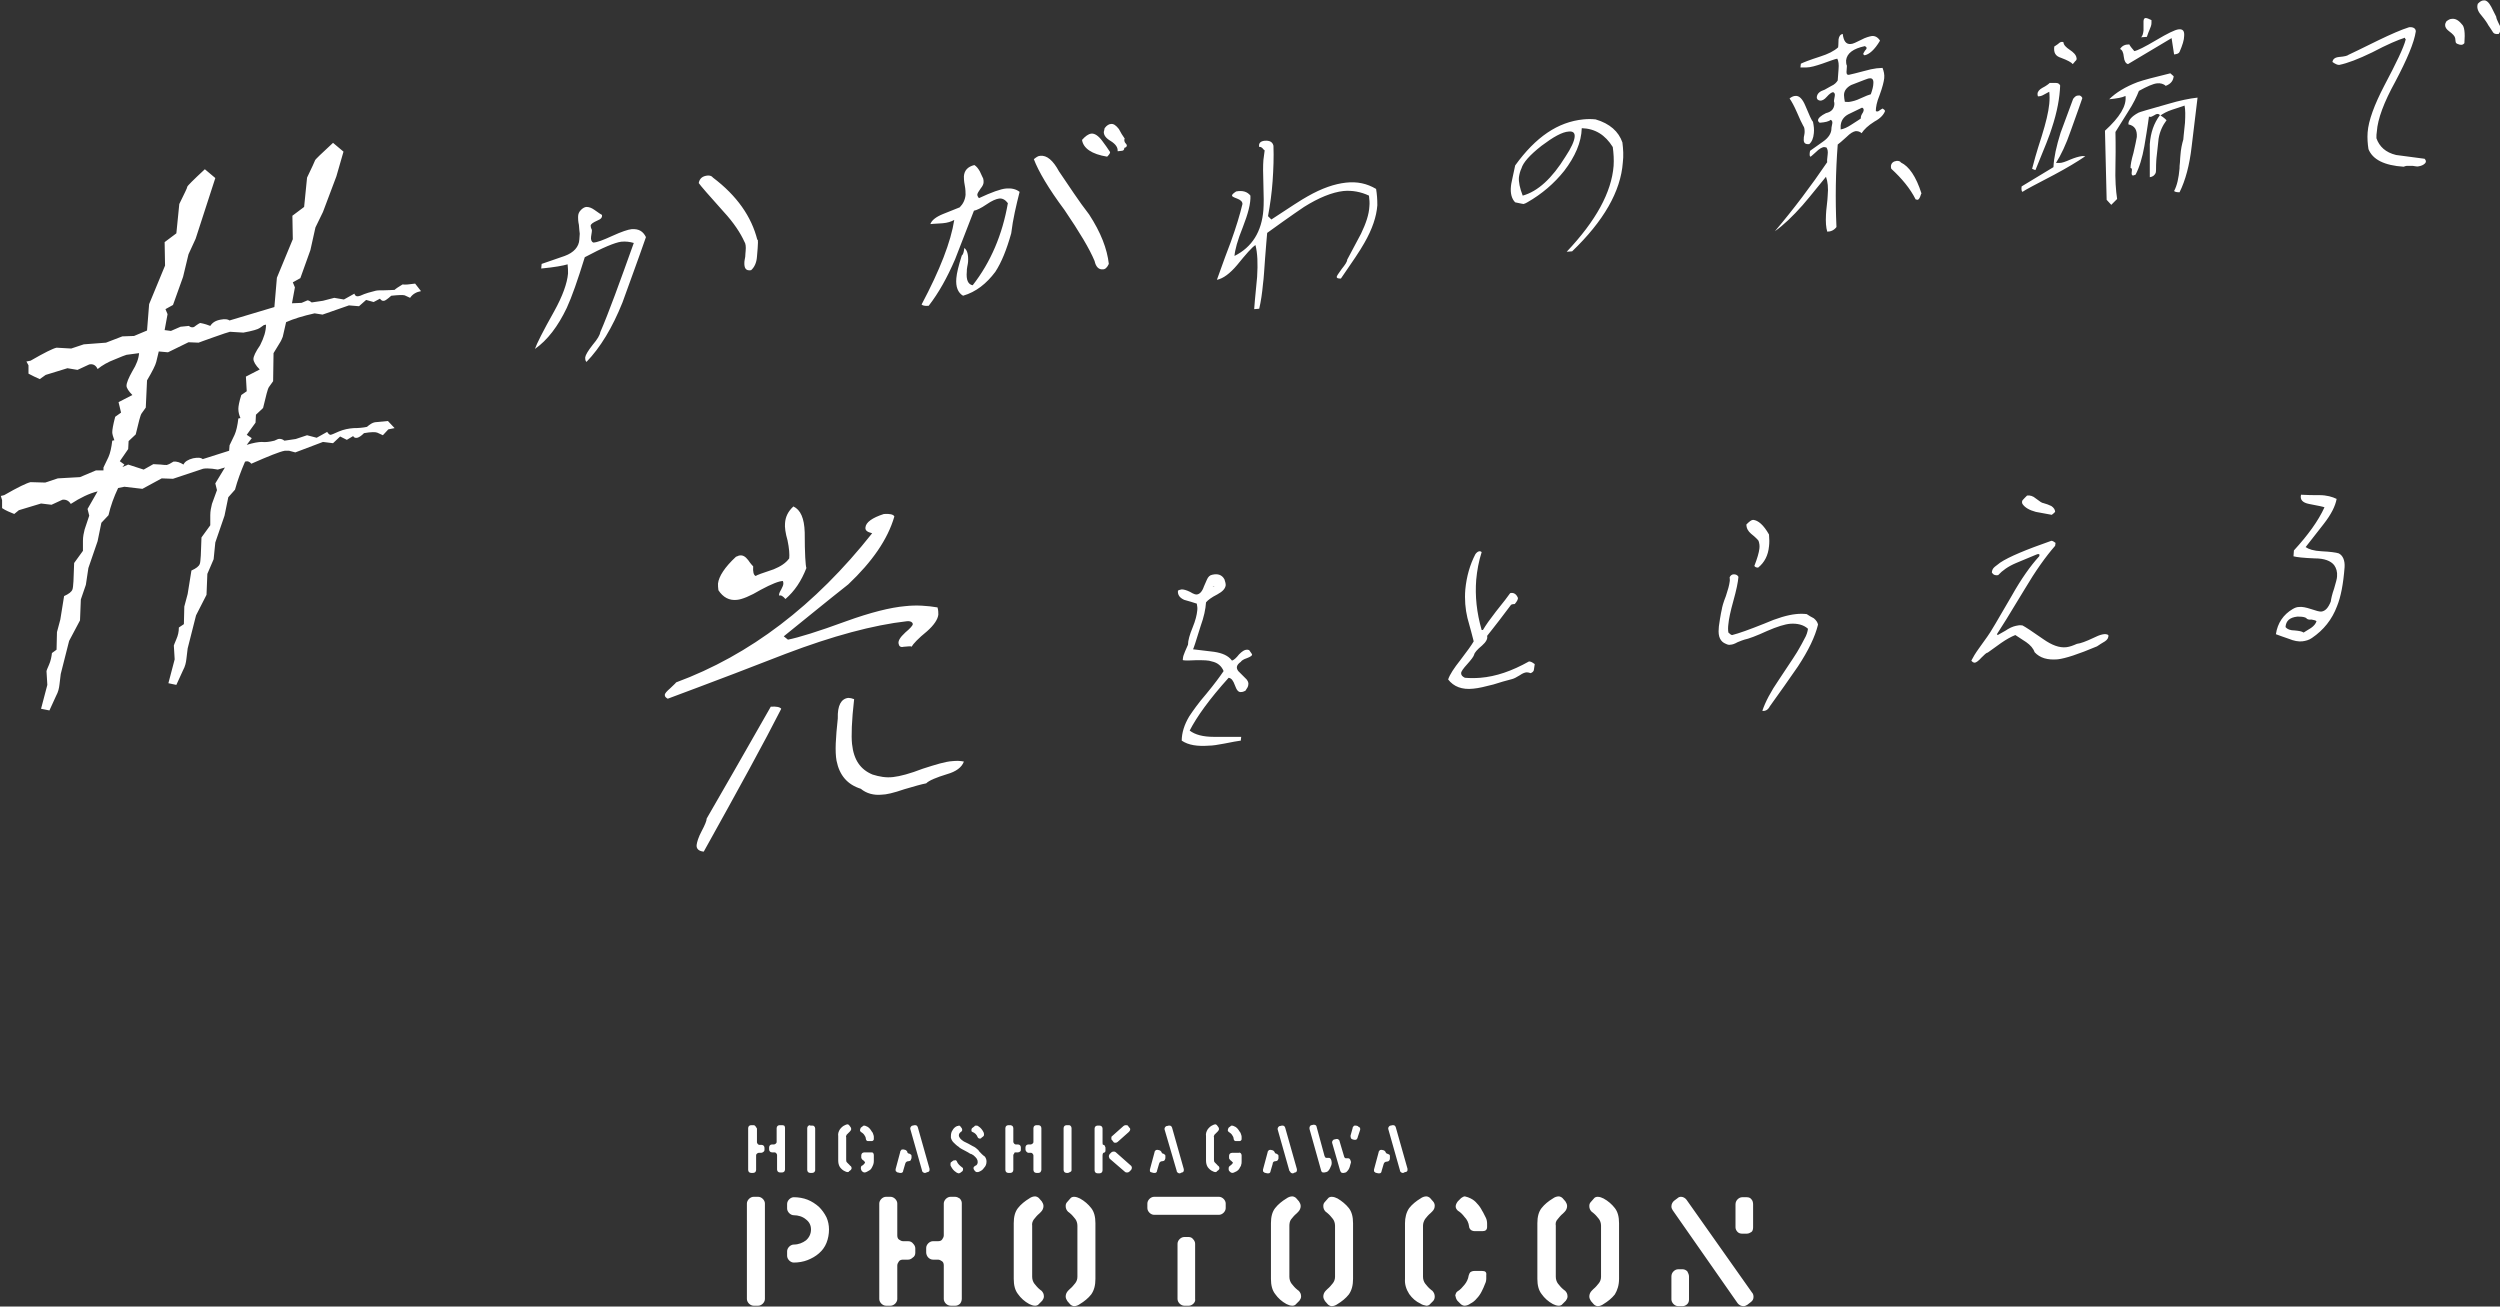 <?xml version="1.0" encoding="utf-8"?>
<!-- Generator: Adobe Illustrator 27.4.0, SVG Export Plug-In . SVG Version: 6.00 Build 0)  -->
<svg version="1.1" id="レイヤー_1" xmlns="http://www.w3.org/2000/svg" xmlns:xlink="http://www.w3.org/1999/xlink" x="0px"
	 y="0px" width="596.8px" height="311.9px" viewBox="0 0 596.8 311.9" style="enable-background:new 0 0 596.8 311.9;"
	 xml:space="preserve">
<rect x="0" y="0" width="596.8" height="311.9" fill="#333333" stroke="none"/>
<style type="text/css">
	.st0{fill:#FFFFFF;}
</style>
<path class="st0" d="M296.2,275.3c0.1,0.1,0.2,0.3,0.2,0.5v1.4c0,0.3,0,0.6-0.1,0.8c0,0.3-0.2,0.5-0.3,0.7c-0.1,0.2-0.2,0.4-0.4,0.6
	c-0.2,0.2-0.5,0.4-0.8,0.5c-0.2,0.1-0.4,0.2-0.6,0.2c-0.2,0-0.4-0.1-0.5-0.2l-0.2-0.2c-0.2-0.2-0.2-0.4-0.2-0.6c0-0.2,0-0.4,0.2-0.6
	c0.3-0.2,0.5-0.4,0.7-0.6c0-0.1,0.1-0.2,0.1-0.2c0-0.1,0-0.2-0.1-0.2c-0.1-0.1-0.2-0.2-0.3-0.3c-0.2-0.1-0.2-0.2-0.4-0.4
	c-0.1-0.1-0.1-0.2-0.1-0.4v-0.4c0-0.2,0.1-0.4,0.2-0.5s0.3-0.2,0.5-0.2h1.6C295.9,275.1,296.1,275.2,296.2,275.3z M280.9,279.5
	c0,0.2,0.1,0.3,0.2,0.4c0.1,0.1,0.3,0.2,0.4,0.2c0,0,0.1,0,0.2,0l0.4-0.2c0.2,0,0.3-0.1,0.4-0.2c0.1-0.1,0.1-0.2,0.1-0.4
	c0-0.1,0-0.1,0-0.2l-2.8-9.9c-0.1-0.3-0.3-0.5-0.6-0.5h-0.1c0,0,0,0-0.1,0l-0.4,0.1c-0.2,0-0.3,0.1-0.4,0.2s-0.2,0.3-0.2,0.4
	c0,0.1,0,0.1,0,0.2L280.9,279.5z M295.9,270.1c-0.2-0.3-0.3-0.5-0.5-0.7c-0.2-0.2-0.4-0.4-0.7-0.5c-0.2-0.1-0.4-0.2-0.6-0.2
	c-0.2,0-0.3,0.1-0.4,0.2l-0.4,0.3c-0.1,0.2-0.2,0.4-0.2,0.6c0,0.2,0.1,0.3,0.2,0.4c0.3,0.2,0.6,0.4,0.8,0.7c0.2,0.3,0.4,0.6,0.4,1
	c0,0.1,0.1,0.3,0.2,0.4c0.1,0.1,0.3,0.1,0.4,0.1h0.8c0.2,0,0.4-0.1,0.5-0.4c0,0,0,0,0-0.1v-0.4c0-0.2,0-0.4-0.1-0.6
	C296.2,270.5,296.1,270.3,295.9,270.1z M289.9,270.9c0.2-0.2,0.4-0.4,0.6-0.6c0.1-0.1,0.1-0.1,0.2-0.2c0.2-0.2,0.3-0.4,0.3-0.6
	c0-0.2-0.1-0.4-0.2-0.5l-0.3-0.4c-0.1-0.1-0.2-0.2-0.4-0.2c-0.2,0-0.4,0.1-0.6,0.2c-0.5,0.2-0.9,0.6-1.2,1c-0.3,0.5-0.5,1-0.4,1.6
	v5.8c0,0.6,0.1,1.1,0.4,1.6c0.3,0.4,0.7,0.8,1.2,1c0.2,0.1,0.4,0.2,0.6,0.2c0.2,0,0.3,0,0.4-0.2l0.4-0.3c0.1-0.1,0.2-0.3,0.2-0.4
	c0-0.2-0.1-0.5-0.3-0.6c0,0-0.1,0-0.2-0.2c-0.2-0.2-0.4-0.4-0.6-0.6c-0.2-0.2-0.2-0.4-0.2-0.7v-5.3
	C289.7,271.4,289.8,271.1,289.9,270.9z M202.1,270.9c0.2-0.2,0.4-0.4,0.6-0.6c0.1-0.1,0.1-0.1,0.2-0.2c0.2-0.2,0.3-0.4,0.3-0.6
	c0-0.2-0.1-0.4-0.2-0.5l-0.3-0.4c-0.1-0.1-0.2-0.2-0.4-0.2c-0.2,0-0.4,0.1-0.6,0.2c-0.5,0.2-0.9,0.6-1.2,1c-0.3,0.5-0.5,1-0.4,1.6
	v5.8c0,0.6,0.1,1.1,0.4,1.6c0.3,0.4,0.7,0.8,1.2,1c0.2,0.1,0.4,0.2,0.6,0.2c0.2,0,0.3,0,0.4-0.2l0.4-0.3c0.1-0.1,0.2-0.3,0.2-0.4
	c0-0.2-0.1-0.5-0.3-0.6c0,0-0.1,0-0.2-0.2c-0.2-0.2-0.4-0.4-0.6-0.6c-0.2-0.2-0.2-0.4-0.2-0.7v-5.3
	C201.9,271.4,202,271.1,202.1,270.9z M320.2,279.9c0.1,0.1,0.2,0.1,0.4,0.1c0,0,0.1,0,0.1,0c0,0,0,0,0.1,0l0.4-0.1
	c0.1,0,0.2-0.1,0.3-0.2l0.1-0.1c0.4-0.4,0.6-0.9,0.7-1.4c0.1-0.2,0.1-0.5,0.2-0.7c0-0.3-0.1-0.5-0.2-0.7c-0.1-0.2-0.3-0.3-0.5-0.3
	h-0.1h-0.1c0,0-0.1,0-0.2,0h-0.1c-0.2,0-0.3-0.1-0.4-0.3l-1.1-3.7c0-0.2-0.1-0.3-0.2-0.4s-0.2-0.2-0.4-0.2c-0.1,0-0.1,0-0.2,0
	l-0.4,0.1c-0.2,0-0.3,0.1-0.4,0.2c-0.1,0.1-0.2,0.3-0.2,0.4v0.1c0,0,0,0,0,0.1l1.9,6.6C320,279.7,320.1,279.8,320.2,279.9z
	 M266.4,275.1c-0.2-0.2-0.4-0.2-0.6-0.2s-0.4,0.1-0.5,0.2l-0.4,0.4c-0.1,0.2-0.2,0.3-0.2,0.5c0,0.2,0.1,0.4,0.2,0.6l3.6,3.1
	c0.2,0.2,0.4,0.2,0.6,0.2c0.2,0,0.4-0.1,0.5-0.2l0.4-0.4c0.1-0.1,0.2-0.3,0.2-0.5c0-0.2-0.1-0.5-0.3-0.6L266.4,275.1z M324.1,268.8
	l-0.4-0.1c-0.1,0-0.1,0-0.2,0c-0.2,0-0.3,0-0.4,0.2c-0.1,0.1-0.2,0.2-0.2,0.4l-0.5,1.8c0,0.2,0,0.4,0.1,0.6c0.1,0.2,0.2,0.2,0.4,0.3
	l0.4,0.1c0,0,0.1,0,0.1,0h0.1c0.2,0,0.3,0,0.4-0.2c0.1-0.1,0.2-0.2,0.2-0.4l0.6-1.8c0,0,0,0,0-0.1v-0.1c0-0.2,0-0.3-0.2-0.4
	S324.2,268.9,324.1,268.8z M304.5,277.2c0.2,0,0.4-0.1,0.5-0.2c0.1-0.2,0.2-0.3,0.2-0.5V276c0-0.2,0-0.3-0.2-0.4
	c-0.1-0.1-0.2-0.2-0.4-0.2c-0.2-0.1-0.3-0.2-0.3-0.3c0-0.1-0.1-0.2-0.2-0.3c-0.1-0.1-0.2-0.2-0.3-0.2l-0.4-0.1c0,0-0.1,0-0.1,0
	c0,0-0.1,0-0.1,0c-0.2,0-0.3,0-0.4,0.2c-0.1,0.1-0.2,0.2-0.2,0.4l-1.1,4.1c0,0,0,0.1,0,0.2c0,0.2,0,0.3,0.2,0.4
	c0.1,0.1,0.2,0.2,0.4,0.2l0.4,0.1c0,0,0.1,0,0.1,0h0.1c0.2,0,0.3,0,0.4-0.1c0.1-0.1,0.2-0.2,0.2-0.4l0.5-1.7
	C303.8,277.4,304.1,277.2,304.5,277.2z M308.1,279.9c0.1,0.1,0.3,0.2,0.4,0.2c0,0,0.1,0,0.2,0l0.4-0.2c0.2,0,0.3-0.1,0.4-0.2
	s0.1-0.2,0.1-0.4c0-0.1,0-0.1,0-0.2l-2.8-9.9c-0.1-0.3-0.3-0.5-0.6-0.5h-0.1c0,0,0,0-0.1,0l-0.4,0.1c-0.2,0-0.3,0.1-0.4,0.2
	c-0.1,0.1-0.2,0.3-0.2,0.4c0,0.1,0,0.1,0,0.2l2.8,9.9C307.9,279.6,308,279.7,308.1,279.9z M316.1,279.9
	C316.1,279.9,316.2,279.9,316.1,279.9l0.5-0.1c0.1,0,0.2-0.1,0.4-0.2c0.4-0.4,0.6-0.9,0.8-1.4c0.1-0.2,0.1-0.4,0.1-0.7
	c0-0.3-0.1-0.6-0.2-0.8c-0.1-0.2-0.3-0.3-0.5-0.3H317c0,0,0,0-0.1,0c0,0-0.1,0-0.2,0h-0.1c-0.1,0-0.2,0-0.2-0.1
	c-0.1-0.1-0.1-0.2-0.2-0.3l-1.9-7c0-0.3-0.3-0.5-0.6-0.5c0,0-0.1,0-0.1,0c0,0-0.1,0-0.1,0l-0.4,0.1c-0.2,0-0.3,0.1-0.4,0.3
	c-0.1,0.1-0.1,0.3-0.1,0.4c0,0,0,0,0,0.1v0.1l2.8,10c0,0.1,0.1,0.2,0.2,0.3C315.7,279.9,315.8,279.9,316.1,279.9L316.1,279.9z
	 M233.8,274.9c-0.1-0.1-0.2-0.2-0.2-0.3c-0.4-0.4-0.9-0.8-1.4-1c-0.7-0.4-1.4-0.8-2.1-1.1c-0.8-0.5-1.2-1-1.2-1.5
	c0-0.3,0.2-0.6,0.5-0.8c0.2-0.1,0.3-0.3,0.3-0.5c0-0.2-0.1-0.4-0.2-0.5c-0.1-0.1-0.2-0.2-0.3-0.4c-0.1,0-0.2-0.1-0.2-0.1
	c-0.1,0-0.2,0-0.3,0.1c-0.1,0-0.2,0-0.2,0c-0.5,0.2-0.9,0.6-1.1,1c-0.3,0.4-0.4,0.9-0.4,1.4c0,0.1,0,0.2,0,0.4
	c0.1,0.4,0.3,0.8,0.6,1.1c0.4,0.4,0.8,0.8,1.3,1.1l0.2,0.2c0,0,0.2,0.1,0.5,0.3c0.7,0.4,1.2,0.6,1.5,0.8c0.3,0.2,0.6,0.4,0.8,0.4
	c0.2,0.1,0.3,0.2,0.5,0.3c0.7,0.6,1,1,1,1.6c0,0.4-0.2,0.8-0.6,0.9c-0.2,0.1-0.4,0.3-0.4,0.5c0,0.2,0,0.3,0.1,0.4
	c0.1,0.2,0.2,0.3,0.3,0.4c0.1,0.1,0.2,0.2,0.4,0.2c0.1,0,0.2,0,0.3,0c0.6-0.2,1.1-0.5,1.4-1c0.4-0.4,0.6-0.9,0.6-1.5
	c0-0.4-0.1-0.8-0.4-1.2C234.5,275.7,234.2,275.3,233.8,274.9z M207.9,275.1h-1.6c-0.2,0-0.4,0.1-0.5,0.2s-0.2,0.3-0.2,0.5v0.4
	c0,0.2,0,0.3,0.1,0.4c0.1,0.2,0.2,0.3,0.4,0.4c0.1,0.1,0.2,0.2,0.3,0.3c0,0.1,0.1,0.2,0.1,0.2c0,0.1,0,0.2-0.1,0.2
	c-0.2,0.3-0.4,0.5-0.7,0.6c-0.2,0.2-0.2,0.4-0.2,0.6c0,0.2,0.1,0.4,0.2,0.6l0.2,0.2c0.1,0.1,0.3,0.2,0.5,0.2s0.4-0.1,0.6-0.2
	c0.3-0.2,0.6-0.3,0.8-0.5c0.2-0.2,0.3-0.4,0.4-0.6c0.1-0.2,0.2-0.4,0.3-0.7c0.1-0.3,0.1-0.6,0.1-0.8v-1.4c0-0.2-0.1-0.4-0.2-0.5
	S208.1,275.1,207.9,275.1z M228.9,278c-0.2-0.2-0.4-0.5-0.5-0.8c-0.1-0.2-0.3-0.3-0.5-0.2c-0.2,0-0.3,0-0.4,0.1l-0.4,0.3
	c-0.2,0.1-0.2,0.3-0.2,0.5c0,0.2,0,0.4,0.1,0.5c0.3,0.6,0.7,1.1,1.2,1.4c0.2,0.2,0.4,0.2,0.6,0.3c0.1,0,0.2,0,0.4-0.1l0.4-0.3
	c0.2-0.1,0.3-0.3,0.3-0.6c0-0.2,0-0.3-0.2-0.4C229.3,278.4,229.1,278.2,228.9,278z M221.4,279.8c0.2,0,0.3-0.1,0.4-0.2
	c0.1-0.1,0.1-0.2,0.1-0.4c0-0.1,0-0.1,0-0.2l-2.8-9.9c-0.1-0.3-0.3-0.5-0.6-0.5h-0.1c0,0,0,0-0.1,0l-0.4,0.1c-0.2,0-0.3,0.1-0.4,0.2
	c-0.1,0.1-0.2,0.3-0.2,0.4c0,0.1,0,0.1,0,0.2l2.8,9.9c0,0.2,0.1,0.3,0.2,0.4c0.1,0.1,0.3,0.2,0.4,0.2c0,0,0.1,0,0.2,0L221.4,279.8z
	 M232.9,270.7c0.2,0.2,0.4,0.5,0.5,0.8c0.1,0.2,0.3,0.3,0.5,0.3c0.2,0,0.3,0,0.4-0.2l0.4-0.3c0.1-0.1,0.2-0.2,0.2-0.4
	c0-0.2,0-0.4-0.1-0.6c-0.3-0.6-0.7-1.1-1.2-1.4c-0.2-0.2-0.4-0.2-0.6-0.2c-0.2,0-0.3,0-0.4,0.2l-0.4,0.3c-0.2,0.1-0.3,0.3-0.3,0.6
	c0,0.2,0,0.3,0.2,0.4C232.4,270.3,232.7,270.5,232.9,270.7z M263.4,273.3c-0.2,0-0.2-0.3-0.2-0.6v-3.3c0-0.2-0.1-0.4-0.2-0.5
	s-0.3-0.2-0.5-0.2H262c-0.2,0-0.4,0.1-0.5,0.2s-0.2,0.3-0.2,0.5v10c0,0.2,0.1,0.4,0.2,0.5s0.3,0.2,0.5,0.2h0.5
	c0.2,0,0.4-0.1,0.5-0.2s0.2-0.3,0.2-0.5v-3.5c0-0.4,0.1-0.6,0.2-0.7c0.2,0,0.3-0.1,0.4-0.2c0.1-0.1,0.1-0.2,0.1-0.4v-0.5h0
	c0-0.2,0-0.3-0.1-0.4C263.7,273.4,263.6,273.3,263.4,273.3z M255.1,279.9c0.2,0,0.4-0.1,0.5-0.2c0.2-0.1,0.2-0.3,0.2-0.4v-10
	c0-0.2-0.1-0.4-0.2-0.5c-0.2-0.2-0.3-0.2-0.5-0.2h-0.5c-0.2,0-0.4,0.1-0.5,0.2s-0.2,0.3-0.2,0.5v10c0,0.2,0.1,0.4,0.2,0.5
	s0.3,0.2,0.5,0.2H255.1z M242.4,275.1h0.6c0.2,0,0.4-0.1,0.5-0.2c0.2-0.1,0.2-0.3,0.2-0.5v-0.5c0-0.2-0.1-0.4-0.2-0.5
	s-0.3-0.2-0.5-0.2h-0.5c-0.2,0-0.3-0.1-0.4-0.2s-0.2-0.3-0.2-0.4v-3.3c0-0.2-0.1-0.4-0.2-0.5c-0.2-0.1-0.3-0.2-0.5-0.2h-0.5
	c-0.2,0-0.4,0.1-0.5,0.2s-0.2,0.3-0.2,0.5v10c0,0.2,0.1,0.4,0.2,0.5s0.3,0.2,0.5,0.2h0.5c0.2,0,0.4-0.1,0.5-0.2s0.2-0.3,0.2-0.5
	v-3.5c0-0.2,0.1-0.3,0.2-0.4C242.1,275.2,242.2,275.1,242.4,275.1z M208.1,270.1c-0.2-0.3-0.3-0.5-0.5-0.7c-0.2-0.2-0.4-0.4-0.7-0.5
	c-0.2-0.1-0.4-0.2-0.6-0.2c-0.2,0-0.3,0.1-0.4,0.2l-0.4,0.3c-0.1,0.2-0.2,0.4-0.2,0.6c0,0.2,0.1,0.3,0.2,0.4
	c0.3,0.2,0.6,0.4,0.8,0.7c0.2,0.3,0.4,0.6,0.4,1c0,0.1,0.1,0.3,0.2,0.4c0.1,0.1,0.3,0.1,0.4,0.1h0.8c0.2,0,0.4-0.1,0.5-0.4
	c0,0,0,0,0-0.1v-0.4c0-0.2,0-0.4-0.1-0.6C208.4,270.5,208.3,270.3,208.1,270.1z M331.1,275.4c-0.2-0.1-0.3-0.2-0.3-0.3
	c0-0.1-0.1-0.2-0.2-0.3c-0.1-0.1-0.2-0.2-0.3-0.2l-0.4-0.1c0,0-0.1,0-0.1,0c0,0-0.1,0-0.1,0c-0.2,0-0.3,0-0.4,0.2
	c-0.1,0.1-0.2,0.2-0.2,0.4l-1.1,4.1c0,0,0,0.1,0,0.2c0,0.2,0,0.3,0.2,0.4c0.1,0.1,0.2,0.2,0.4,0.2l0.4,0.1c0,0,0.1,0,0.1,0h0.1
	c0.2,0,0.3,0,0.4-0.1s0.2-0.2,0.2-0.4l0.5-1.7c0.1-0.4,0.4-0.6,0.8-0.6c0.2,0,0.4-0.1,0.5-0.2c0.1-0.2,0.2-0.3,0.2-0.5V276
	c0-0.2,0-0.3-0.2-0.4C331.4,275.5,331.2,275.4,331.1,275.4z M186.6,268.6h-0.5c-0.2,0-0.4,0.1-0.5,0.2s-0.2,0.3-0.2,0.5v3.3
	c0,0.2-0.1,0.3-0.2,0.4s-0.3,0.2-0.4,0.2h-0.5c-0.2,0-0.4,0.1-0.5,0.2s-0.2,0.3-0.2,0.5v0.5c0,0.2,0.1,0.4,0.2,0.5s0.3,0.2,0.5,0.2
	h0.6c0.2,0,0.3,0.1,0.4,0.2s0.2,0.3,0.2,0.4v3.5c0,0.2,0.1,0.4,0.2,0.5s0.3,0.2,0.5,0.2h0.5c0.2,0,0.4-0.1,0.5-0.2s0.2-0.3,0.2-0.5
	v-10c0-0.2-0.1-0.4-0.2-0.5C186.9,268.6,186.8,268.6,186.6,268.6z M193.4,268.6c-0.2,0-0.4,0.1-0.5,0.2s-0.2,0.3-0.2,0.5v10
	c0,0.2,0.1,0.4,0.2,0.5s0.3,0.2,0.5,0.2h0.5c0.2,0,0.4-0.1,0.5-0.2c0.1-0.1,0.2-0.3,0.2-0.4v-10c0-0.2-0.1-0.4-0.2-0.5
	c-0.2-0.2-0.3-0.2-0.5-0.2H193.4z M268.2,268.8l-2.7,2.4c-0.2,0.1-0.2,0.3-0.2,0.5c0,0.2,0,0.4,0.2,0.5l0.3,0.4
	c0.1,0.2,0.3,0.2,0.5,0.2c0.2,0,0.4-0.1,0.5-0.2l2.7-2.4c0.2-0.2,0.3-0.4,0.3-0.6c0-0.1,0-0.3-0.2-0.4l-0.3-0.4
	c-0.1-0.2-0.3-0.2-0.5-0.2C268.5,268.6,268.3,268.7,268.2,268.8z M275,279.9l0.4,0.1c0,0,0.1,0,0.1,0h0.1c0.2,0,0.3,0,0.4-0.1
	s0.2-0.2,0.2-0.4l0.5-1.7c0.1-0.4,0.4-0.6,0.8-0.6c0.2,0,0.4-0.1,0.5-0.2c0.1-0.2,0.2-0.4,0.2-0.5V276c0-0.2,0-0.3-0.2-0.4
	c-0.1-0.1-0.2-0.2-0.4-0.2c-0.2-0.1-0.3-0.2-0.3-0.3c0-0.1-0.1-0.2-0.2-0.3c-0.1-0.1-0.2-0.2-0.3-0.2l-0.4-0.1c0,0-0.1,0-0.1,0h-0.1
	c-0.2,0-0.3,0-0.4,0.2c-0.1,0.1-0.2,0.2-0.2,0.4l-1.1,4.1c0,0,0,0.1,0,0.2c0,0.2,0,0.3,0.2,0.4C274.8,279.8,274.9,279.9,275,279.9z
	 M180.3,268.8c-0.2-0.2-0.3-0.2-0.5-0.2h-0.5c-0.2,0-0.4,0.1-0.5,0.2c-0.1,0.1-0.2,0.3-0.2,0.5v10c0,0.2,0.1,0.4,0.2,0.5
	s0.3,0.2,0.5,0.2h0.5c0.2,0,0.4-0.1,0.5-0.2s0.2-0.3,0.2-0.5v-3.5c0-0.2,0.1-0.3,0.2-0.4c0.1-0.1,0.3-0.2,0.4-0.2h0.6
	c0.2,0,0.4-0.1,0.5-0.2c0.2-0.1,0.3-0.3,0.3-0.5V274c0-0.2-0.1-0.4-0.2-0.5s-0.3-0.2-0.5-0.2h-0.5c-0.2,0-0.3-0.1-0.4-0.2
	s-0.2-0.3-0.2-0.4v-3.3C180.5,269.1,180.4,268.9,180.3,268.8z M216.6,275c0-0.1-0.1-0.2-0.2-0.3c-0.1-0.1-0.2-0.2-0.3-0.2l-0.4-0.1
	c0,0-0.1,0-0.1,0h-0.1c-0.2,0-0.3,0-0.4,0.2c-0.1,0.1-0.2,0.2-0.2,0.4l-1.1,4.1c0,0,0,0.1,0,0.2c0,0.2,0,0.3,0.2,0.4
	c0.1,0.1,0.2,0.2,0.4,0.2l0.4,0.1c0,0,0.1,0,0.1,0h0.1c0.2,0,0.3,0,0.4-0.1s0.2-0.2,0.2-0.4l0.5-1.7c0.1-0.4,0.4-0.6,0.8-0.6
	c0.2,0,0.4-0.1,0.5-0.2c0.1-0.2,0.1-0.4,0.2-0.5V276c0-0.2,0-0.3-0.2-0.4c-0.1-0.1-0.2-0.2-0.4-0.2
	C216.7,275.3,216.6,275.2,216.6,275z M335.9,279.6c0.1-0.1,0.1-0.2,0.1-0.4c0-0.1,0-0.1,0-0.2l-2.8-9.9c-0.1-0.3-0.3-0.5-0.6-0.5
	h-0.1c0,0,0,0-0.1,0l-0.4,0.1c-0.2,0-0.3,0.1-0.4,0.2c-0.1,0.1-0.2,0.3-0.2,0.4c0,0.1,0,0.1,0,0.2l2.8,9.9c0,0.2,0.1,0.3,0.2,0.4
	c0.1,0.1,0.3,0.2,0.4,0.2c0,0,0.1,0,0.2,0l0.4-0.2C335.7,279.8,335.8,279.7,335.9,279.6z M245.5,275.2h0.6c0.2,0,0.3,0.1,0.4,0.2
	s0.2,0.3,0.2,0.4v3.5c0,0.2,0.1,0.4,0.2,0.5s0.3,0.2,0.5,0.2h0.5c0.2,0,0.4-0.1,0.5-0.2c0.1-0.2,0.2-0.4,0.2-0.5v-10
	c0-0.2-0.1-0.4-0.2-0.5s-0.3-0.2-0.5-0.2h-0.5c-0.2,0-0.4,0.1-0.5,0.2s-0.2,0.3-0.2,0.5v3.3c0,0.2-0.1,0.3-0.2,0.4s-0.3,0.2-0.4,0.2
	h-0.6c-0.2,0-0.4,0.1-0.5,0.2s-0.2,0.3-0.2,0.5v0.5c0,0.2,0.1,0.4,0.2,0.5S245.3,275.2,245.5,275.2z M319.3,286.1
	c-0.4-0.2-0.9-0.4-1.4-0.4c-0.3,0-0.7,0.1-0.9,0.4l-0.7,0.8c-0.3,0.3-0.4,0.6-0.4,1c0,0.6,0.2,1,0.6,1.4c0,0,0.2,0.1,0.4,0.3
	c0.5,0.4,0.9,0.9,1.3,1.4c0.3,0.4,0.5,1,0.5,1.6v12.2c0,0.6-0.2,1.1-0.5,1.5c-0.4,0.5-0.8,1-1.3,1.4c-0.2,0.2-0.3,0.3-0.4,0.4
	c-0.4,0.4-0.6,0.9-0.6,1.4c0,0.4,0.2,0.8,0.4,1.1l0.7,0.8c0.2,0.2,0.6,0.4,0.9,0.4c0.5,0,1-0.2,1.4-0.5c1-0.6,2-1.4,2.7-2.3
	c0.7-1,1-2.2,1-3.7v-13.3c0-1.5-0.3-2.7-1-3.6C321.3,287.5,320.3,286.7,319.3,286.1z M257.8,286.1c-0.4-0.2-0.9-0.4-1.4-0.4
	c-0.3,0-0.7,0.1-0.9,0.4l-0.7,0.8c-0.3,0.3-0.4,0.6-0.4,1c0,0.6,0.2,1,0.6,1.4c0,0,0.2,0.1,0.4,0.3c0.5,0.4,0.9,0.9,1.3,1.4
	c0.3,0.4,0.5,1,0.5,1.6v12.2c0,0.6-0.2,1.1-0.5,1.5c-0.4,0.5-0.8,1-1.3,1.4c-0.2,0.2-0.3,0.3-0.4,0.4c-0.4,0.4-0.6,0.9-0.6,1.4
	c0,0.4,0.2,0.8,0.4,1.1l0.7,0.8c0.2,0.2,0.6,0.4,0.9,0.4c0.5,0,1-0.2,1.4-0.5c1-0.6,2-1.4,2.7-2.3c0.7-1,1-2.2,1-3.7v-13.3
	c0-1.5-0.3-2.7-1-3.6C259.8,287.5,258.9,286.7,257.8,286.1z M181,285.7h-1.1c-0.4,0-0.8,0.2-1.1,0.5c-0.3,0.3-0.5,0.7-0.5,1.1v22.8
	c0,0.4,0.2,0.8,0.5,1.1c0.3,0.3,0.7,0.5,1.1,0.5h1.1c0.4,0,0.8-0.2,1.1-0.5c0.3-0.3,0.5-0.7,0.5-1.1v-22.8c0-0.4-0.2-0.8-0.5-1.1
	C181.8,285.9,181.4,285.7,181,285.7z M246.8,291.1c0.4-0.5,0.8-1,1.3-1.4c0.2-0.2,0.3-0.3,0.4-0.4c0.4-0.4,0.6-0.9,0.6-1.4
	c0-0.4-0.2-0.8-0.4-1.1l-0.7-0.8c-0.2-0.2-0.6-0.4-0.9-0.4c-0.5,0-1,0.2-1.4,0.5c-1,0.6-2,1.4-2.7,2.3c-0.7,0.9-1,2.1-1,3.6v13.3
	c0,1.5,0.3,2.7,1,3.6c0.7,1,1.6,1.8,2.7,2.4c0.4,0.2,0.9,0.4,1.4,0.4c0.3,0,0.7-0.1,0.9-0.4l0.8-0.8c0.2-0.3,0.4-0.6,0.4-1
	c0-0.6-0.2-1-0.6-1.4c0,0-0.2-0.1-0.4-0.3c-0.5-0.4-0.9-0.9-1.3-1.4c-0.3-0.4-0.5-1-0.5-1.6v-12.2
	C246.3,292.1,246.5,291.5,246.8,291.1z M195.5,288.1c-0.8-0.7-1.7-1.3-2.7-1.7c-1-0.4-2.2-0.6-3.3-0.6c-0.4,0-0.8,0.2-1.1,0.5
	c-0.3,0.3-0.5,0.7-0.5,1.1v1.1c0,0.4,0.2,0.8,0.5,1.1c0.3,0.3,0.7,0.5,1.1,0.5c1,0,2.1,0.3,2.9,1c0.8,0.6,1.2,1.4,1.2,2.4
	c0,1-0.4,1.9-1.2,2.6c-0.8,0.6-1.8,1-2.9,1c-0.4,0-0.8,0.2-1.1,0.5c-0.3,0.3-0.5,0.7-0.5,1.1v1.1c0,0.4,0.2,0.8,0.5,1.1
	c0.3,0.3,0.7,0.5,1.1,0.5c1.1,0,2.3-0.2,3.3-0.6c1-0.4,1.9-0.9,2.7-1.6c0.8-0.7,1.4-1.5,1.8-2.5c0.4-1,0.6-2.1,0.6-3.2
	c0-1-0.2-2-0.6-2.9C196.8,289.6,196.2,288.8,195.5,288.1z M417,285.8h-1.1c-0.4,0-0.8,0.2-1.1,0.5c-0.3,0.3-0.5,0.7-0.5,1.2v5.5
	c0,0.4,0.2,0.8,0.5,1.1c0.3,0.3,0.7,0.4,1.1,0.4h1.1c0.4,0,0.8-0.2,1.1-0.4c0.3-0.2,0.4-0.7,0.4-1.1v-5.5c0-0.4-0.1-0.9-0.4-1.2
	C417.9,286,417.5,285.8,417,285.8z M353.8,289c-0.3-0.6-0.7-1.2-1.2-1.7c-0.4-0.5-0.9-0.9-1.5-1.2c-0.4-0.2-0.9-0.4-1.4-0.5
	c-0.3,0-0.6,0.2-0.9,0.4l-0.8,0.8c-0.3,0.4-0.5,0.8-0.5,1.2c0,0.4,0.2,0.7,0.5,1c0.3,0.2,0.6,0.4,0.8,0.6c0.3,0.3,0.6,0.6,0.8,0.9
	c0.6,0.6,1,1.4,1.1,2.3c0,0.3,0.2,0.6,0.4,0.8c0.3,0.2,0.6,0.3,1,0.3l1.8,0c0.7,0,1.1-0.3,1.1-1v-0.8c0-0.5-0.1-1-0.3-1.4
	C354.4,290.2,354.2,289.6,353.8,289z M228,285.7h-1.1c-0.4,0-0.8,0.2-1.1,0.5c-0.3,0.3-0.5,0.7-0.5,1.1l0,7.6c0,0.4-0.2,0.7-0.4,1
	c-0.2,0.3-0.6,0.4-1,0.4h-1.2c-0.4,0-0.8,0.2-1.1,0.5c-0.3,0.3-0.5,0.7-0.5,1.1l0,1.1c0,0.4,0.2,0.9,0.5,1.2
	c0.3,0.3,0.7,0.5,1.1,0.5h1.2c0.4,0,0.7,0.2,1,0.4c0.3,0.2,0.4,0.6,0.4,1v8c0,0.4,0.2,0.8,0.5,1.1c0.3,0.3,0.7,0.5,1.2,0.5h1.1
	c0.4,0,0.8-0.2,1.1-0.5c0.3-0.4,0.4-0.8,0.4-1.2v-22.8c0-0.4-0.2-0.8-0.5-1.1C228.8,285.9,228.4,285.7,228,285.7z M216.8,296.3h-1.2
	c-0.4,0-0.7-0.2-1-0.4c-0.3-0.2-0.4-0.6-0.4-1l0-7.6c0-0.4-0.2-0.8-0.5-1.1c-0.3-0.3-0.7-0.5-1.1-0.5h-1.1c-0.4,0-0.8,0.2-1.1,0.5
	c-0.3,0.3-0.5,0.7-0.5,1.1v22.8c0,0.4,0.2,0.8,0.5,1.1c0.3,0.3,0.7,0.5,1.1,0.5h1.1c0.4,0,0.8-0.2,1.1-0.5c0.3-0.3,0.5-0.7,0.5-1.1
	v-8c0-0.4,0.2-0.7,0.4-1s0.6-0.4,1-0.4h1.2c0.4,0,0.8-0.2,1.1-0.5c0.4-0.2,0.6-0.7,0.6-1.1v-1.1c0-0.4-0.2-0.8-0.5-1.1
	C217.7,296.5,217.3,296.3,216.8,296.3z M308.2,291.1c0.4-0.5,0.8-1,1.3-1.4c0.2-0.2,0.3-0.3,0.4-0.4c0.4-0.4,0.6-0.9,0.6-1.4
	c0-0.4-0.2-0.8-0.4-1.1l-0.7-0.8c-0.2-0.2-0.6-0.4-0.9-0.4c-0.5,0-1,0.2-1.4,0.5c-1,0.6-2,1.4-2.7,2.3c-0.7,0.9-1,2.1-1,3.6v13.3
	c0,1.5,0.3,2.7,1,3.6c0.7,1,1.6,1.8,2.7,2.4c0.4,0.2,0.9,0.4,1.4,0.4c0.3,0,0.7-0.1,0.9-0.4l0.8-0.8c0.2-0.3,0.4-0.6,0.4-1
	c0-0.6-0.2-1-0.6-1.4c0,0-0.2-0.1-0.4-0.3c-0.5-0.4-0.9-0.9-1.3-1.4c-0.3-0.4-0.5-1-0.5-1.6v-12.2
	C307.8,292.1,307.9,291.5,308.2,291.1z M371.8,291.1c0.4-0.5,0.8-1,1.3-1.4c0.2-0.2,0.3-0.3,0.4-0.4c0.4-0.4,0.6-0.9,0.6-1.4
	c0-0.4-0.2-0.8-0.4-1.1l-0.7-0.8c-0.2-0.2-0.6-0.4-0.9-0.4c-0.5,0-1,0.2-1.4,0.5c-1,0.6-2,1.4-2.7,2.3c-0.7,0.9-1,2.1-1,3.6v13.3
	c0,1.5,0.3,2.7,1,3.6c0.7,1,1.6,1.8,2.7,2.4c0.4,0.2,0.9,0.4,1.4,0.4c0.3,0,0.7-0.1,0.9-0.4l0.8-0.8c0.2-0.3,0.4-0.6,0.4-1
	c0-0.6-0.2-1-0.6-1.4c0,0-0.2-0.1-0.4-0.3c-0.5-0.4-0.9-0.9-1.3-1.4c-0.3-0.4-0.5-1-0.5-1.6v-12.2
	C371.3,292.1,371.4,291.5,371.8,291.1z M382.8,286.1c-0.4-0.2-0.9-0.4-1.4-0.4c-0.3,0-0.7,0.1-0.9,0.4l-0.7,0.8
	c-0.3,0.3-0.4,0.6-0.4,1c0,0.6,0.2,1,0.6,1.4c0,0,0.2,0.1,0.4,0.3c0.5,0.4,0.9,0.9,1.3,1.4c0.3,0.4,0.5,1,0.5,1.6v12.2
	c0,0.6-0.2,1.1-0.5,1.5c-0.4,0.5-0.8,1-1.3,1.4c-0.2,0.2-0.3,0.3-0.4,0.4c-0.4,0.4-0.6,0.9-0.6,1.4c0,0.4,0.2,0.8,0.4,1.1l0.7,0.8
	c0.2,0.2,0.6,0.4,0.9,0.4c0.5,0,1-0.2,1.4-0.5c1-0.6,2-1.4,2.7-2.3c0.6-1,1-2.2,1-3.7v-13.3c0-1.5-0.3-2.7-1-3.6
	C384.8,287.5,383.9,286.7,382.8,286.1z M353.8,303.4H352c-0.4,0-0.7,0.1-1,0.3c-0.2,0.2-0.3,0.5-0.4,0.8c-0.1,0.8-0.5,1.6-1,2.2
	c-0.5,0.6-1,1.2-1.7,1.6c-0.3,0.2-0.4,0.6-0.5,0.9c0.1,0.5,0.2,0.9,0.5,1.3l0.8,0.8c0.2,0.2,0.6,0.4,0.9,0.4c0.5,0,1-0.2,1.4-0.5
	c0.6-0.3,1.1-0.7,1.5-1.2c0.5-0.5,0.9-1.1,1.2-1.7c0.3-0.6,0.6-1.2,0.8-1.8c0.2-0.4,0.3-0.8,0.3-1.3v-0.8
	C354.9,303.7,354.6,303.4,353.8,303.4z M402.6,286.4c-0.3-0.4-0.8-0.7-1.3-0.7c-0.3,0-0.6,0.1-0.8,0.3l-0.8,0.6
	c-0.4,0.3-0.7,0.8-0.7,1.4c0,0.3,0.1,0.6,0.3,0.9l15.5,22.2c0.3,0.4,0.8,0.7,1.4,0.7c0.3,0,0.6-0.1,0.9-0.3l0.9-0.7
	c0.4-0.3,0.6-0.7,0.6-1.2c0-0.4-0.1-0.8-0.4-1.1L402.6,286.4z M401.7,303h-1.1c-0.4,0-0.8,0.2-1.1,0.5c-0.3,0.3-0.5,0.7-0.5,1.2v5.5
	c0,0.4,0.2,0.8,0.5,1.1c0.3,0.3,0.7,0.5,1.1,0.5h1.1c0.4,0,0.8-0.2,1.1-0.5c0.3-0.3,0.4-0.7,0.4-1.1v-5.5c0-0.4-0.2-0.8-0.4-1.2
	C402.5,303.2,402.1,303,401.7,303z M283.8,295.3h-1.1c-0.4,0-0.8,0.2-1.1,0.5c-0.3,0.3-0.5,0.7-0.5,1.1l0,13.2
	c0,0.4,0.2,0.8,0.5,1.1c0.3,0.3,0.7,0.5,1.1,0.5h1.1c0.4,0,0.8-0.2,1.1-0.5c0.3-0.3,0.5-0.7,0.4-1.1v-13.2c0-0.4-0.2-0.8-0.5-1.1
	C284.6,295.5,284.2,295.3,283.8,295.3z M341.5,289.6c0.2-0.2,0.3-0.3,0.4-0.4c0.4-0.4,0.6-0.8,0.6-1.4c0-0.4-0.2-0.8-0.4-1l-0.7-0.8
	c-0.2-0.2-0.6-0.4-0.9-0.4c-0.5,0-1,0.2-1.4,0.5c-1,0.6-2,1.4-2.7,2.3c-0.7,1-1,2.3-1,3.6v13.3c-0.1,1.3,0.3,2.5,1,3.6
	c0.7,1,1.6,1.8,2.7,2.3c0.4,0.3,0.9,0.4,1.4,0.5c0.3,0,0.7-0.1,0.9-0.4l0.7-0.7c0.3-0.3,0.4-0.7,0.4-1.1c0-0.5-0.2-1-0.6-1.4
	c0,0-0.2-0.1-0.4-0.3c-0.5-0.4-0.9-0.9-1.3-1.4c-0.3-0.4-0.5-1-0.5-1.6l0-12.2c0-0.6,0.2-1.1,0.5-1.6
	C340.6,290.5,341,290,341.5,289.6z M291,285.7h-15.5c-0.4,0-0.8,0.2-1.1,0.5c-0.3,0.3-0.5,0.7-0.5,1.1v1.1c0,0.4,0.2,0.8,0.5,1.1
	c0.3,0.3,0.7,0.5,1.1,0.5H291c0.4,0,0.8-0.2,1.1-0.5c0.3-0.3,0.5-0.7,0.5-1.1v-1.1c0-0.4-0.2-0.8-0.5-1.1
	C291.8,285.9,291.4,285.7,291,285.7z M177.7,57.7c0.3,0.4,0.4,1.2,0.3,2.2c0,0.3-0.1,0.8-0.1,1.4c-0.1,0.6-0.2,1-0.2,1.2
	c-0.1,1.6,0.4,2.2,1.6,2c0.8-0.7,1.3-1.8,1.4-3.2c0.3-3.2,0.3-4.5,0.1-4c-1.4-5.6-4.9-10.6-10.6-14.9c-0.3-0.4-0.7-0.5-1.2-0.5
	c-1.3,0.1-2,0.7-2.2,1.8c0.4,0.6,2.4,2.9,5.9,6.8C175.2,53.2,176.8,55.7,177.7,57.7z M141.3,54.9C141.3,54.9,141.3,54.9,141.3,54.9
	C141.3,54.9,141.3,54.9,141.3,54.9z M150.8,54.7c-0.9,0.1-2.4,0.6-4.6,1.6c-2.2,1-3.7,1.6-4.6,1.6c-0.4-0.2-0.6-0.7-0.5-1.4
	c0.2-1,0.2-1.5,0.2-1.6c-0.2-0.4-0.3-0.7-0.3-1c0-0.4,0.6-0.8,1.5-1.2c1-0.4,1.3-0.8,1.2-1.4c-0.2-0.1-0.7-0.4-1.8-1.2
	c-0.7-0.5-1.3-0.7-1.9-0.7c-0.4,0-0.9,0.3-1.3,0.7c-0.5,0.5-0.7,1-0.7,1.7c0,0.4,0,1,0.2,1.9c0.1,0.9,0.1,1.6,0.2,2.1
	c0,0.4-0.1,1-0.1,1.4c-0.1,1.7-1.3,3.1-3.5,3.9c-1.8,0.6-3.7,1.3-5.5,1.9l-0.1,1.1c3.2-0.3,5.3-0.7,6.3-1c0.1,0.8,0.1,1.5,0.1,2.2
	c-0.2,2.3-1.3,5.4-3.3,9c-2.7,4.8-4.2,7.8-4.6,9c3-2.1,5.5-5.4,7.6-9.8c1.2-2.6,2.6-6.6,4.3-12.1c4.3-2.3,7.2-3.5,8.7-3.7
	c1-0.1,2,0,3,0.3c-3.4,9.5-6,16.7-8,21.3c-0.1,0.7-0.7,1.7-1.8,3c-1.1,1.4-1.7,2.4-1.8,3c0,0.4,0,0.8,0.3,1.1
	c3.3-3.4,6.2-8.2,8.6-14.2c1.9-5.3,3.8-10.4,5.6-15.6C153.5,55.2,152.5,54.6,150.8,54.7z M265.2,33.7c1.1,0.7,1.7,1.5,1.6,2.4
	c-0.1,0,0.3,0,1-0.1c0.4,0,0.6-0.3,0.6-0.7c0.4-0.1,0.6-0.3,0.6-0.6c0-0.1-0.1-0.3-0.3-0.5c-0.2-0.2-0.3-0.5-0.3-0.7
	c0-0.1,0-0.3,0.1-0.4c-0.5-0.7-1-1.5-1.4-2.3c-0.7-0.9-1.3-1.3-1.9-1.2c-0.4,0-1,0.3-1.5,1c-0.1,0.4-0.1,0.6-0.2,0.9
	C263.5,32.3,264,33,265.2,33.7z M263.1,33.6c-0.9-1.2-1.8-1.8-2.6-1.7c-0.7,0.1-1.4,0.6-2.2,1.5c0.3,2,2.3,3.4,6,4
	c0.5-0.5,0.7-0.8,0.7-1.1C264.4,35.4,263.8,34.5,263.1,33.6z M252.8,40.9c-1.4-2.6-2.9-3.9-4.5-3.7c-0.5,0-1,0.4-1.5,0.8
	c1.1,2.9,3.5,7,7.3,12.1c3.6,5.3,6,9.3,7.2,12.2c0.3,1.4,1,2.1,2,2c0.5,0,1-0.4,1.4-1.3c-0.4-3.6-1.9-7.5-4.7-11.8
	C257.5,48,255.2,44.4,252.8,40.9z M243.4,45.8c-0.9-0.7-2-0.9-3.2-0.8c-1.3,0.1-3.5,0.9-6.5,2.3c-0.2-0.2-0.4-0.6-0.4-0.8
	c0-0.3,0.3-0.8,0.8-1.5c0.5-0.6,0.7-1.1,0.7-1.5c0-0.3,0-0.6-0.1-0.9c-0.1-0.1-0.3-0.7-0.8-1.7c-0.4-0.7-0.8-1.2-1.3-1.5
	c-1.6,0.4-2.4,1.3-2.5,2.7c0,0.4,0,1.1,0.2,2.1c0.2,1,0.2,1.8,0.2,2.3c-0.1,1.2-0.6,2.2-1.4,3c-0.1,0-1.4,0.6-4,1.6
	c-1.7,0.7-2.7,1.5-3,2.4c0,0,0.9-0.1,2.9-0.2c1.2-0.1,2.1-0.4,2.8-0.8c-0.8,5.2-3.4,11.9-7.8,20.2c0.2,0.2,0.7,0.4,1.7,0.3
	c2.4-3.1,4.4-6.7,6.3-11.1c0.3-0.8,1.8-4.7,4.5-11.6c0.6-0.1,1.7-0.6,3-1.5c1.3-0.9,2.3-1.3,3-1.4c0.8-0.1,1.5,0.3,2.1,1.1
	c-1.3,7.5-4.1,14.1-8.4,19.6c-1.1-0.2-1.6-1.3-1.4-3.3c0-0.3,0-0.6,0.1-1.1c0.1-0.5,0.2-1,0.2-1.2c0.1-1.7-0.2-2.8-0.9-3.3
	c-0.1,1-0.3,1.6-0.6,1.8c-0.8,2.5-1.2,4.2-1.3,5.4c-0.2,2.1,0.4,3.5,1.6,4.2c3.1-0.9,5.6-2.9,7.7-5.7c1.5-2.3,2.7-5.3,3.8-9.2
	C241.8,52.3,242.6,49,243.4,45.8z M328.5,45.1c-2.2-1.3-4.5-1.8-7.2-1.5c-2.7,0.3-5.7,1.3-9.2,3.3c-1.3,0.7-4.2,2.6-8.6,5.5
	l-0.8-0.8c0.5-2.7,0.9-5.5,1.1-8.4c0.2-2.9,0.3-5.7,0.2-8.4c-0.2-0.9-0.9-1.3-2.1-1.2c-1,0.1-1.5,0.6-1.3,1.5c0.2-0.1,0.5,0,0.8,0.3
	c0.2,0.3,0.4,0.4,0.5,0.5c-0.1,0.7-0.2,1.4-0.3,2.3c-0.1,1.3-0.1,3.2,0,5.9c0.1,2.7,0.1,4.7,0,6c-0.4,5.2-2.7,8.9-6.9,11
	c0.1-1.4,0.7-3.7,2-6.9c1.2-3.1,1.9-5.6,1.8-7.5c-0.7-0.9-1.8-1.3-3.4-1c-0.6,0.4-1,0.7-1,1c0,0.2,0.4,0.4,1.2,0.7
	c0.8,0.3,1.3,0.7,1.3,1.3c-0.6,2.5-1.5,5.5-2.8,9.1c-2,5.2-3,8.3-3.3,9c1.5-0.3,3.1-1.5,4.8-3.5c2.1-2.6,3.6-4.3,4.4-4.8
	c0.5,1.9,0.6,4.4,0.4,7.6c-0.5,5-0.7,7.5-0.7,7.7l1.2-0.1c0.4-1.7,0.7-3.7,0.9-5.9c0.2-1.4,0.3-3.4,0.5-6.1c0.2-2.8,0.4-4.8,0.5-6.1
	c5.8-4.2,8.8-6.2,8.8-6.2c3.5-2.2,6.7-3.5,9.4-3.8c2.1-0.2,4.2,0.2,6.1,1.1c0.1,0.8,0.2,1.8,0.1,2.6c-0.1,1.9-0.8,4-2,6.5
	c-1.1,2.1-2.2,4.1-3.3,6.2c0,0.5-0.5,1.2-1.3,2.2c-0.8,1.1-1.2,1.7-1.2,1.9c0,0.3,0.3,0.4,1,0.4c2.7-3.9,4.6-6.7,5.6-8.5
	c1.9-3.3,2.9-6.3,3.1-9C328.8,47.5,328.7,46.3,328.5,45.1z M387.3,34c0.2,1.6,0.3,3.2,0.1,4.8c-0.5,6.9-4.6,14-12.1,21.2l-1.3,0.1
	c7-7.4,10.7-14.2,11.2-20.5c0.1-1.5,0-3-0.2-4.5c-1.8-2.9-4.2-4.4-7.4-4.5c-0.1,3.4-1.6,6.8-4.2,10.2c-2.4,3-5.3,5.5-8.8,7.5
	c-0.3,0.2-0.6,0.3-0.9,0.4c0,0-0.7-0.1-2-0.4c-0.8-0.8-1.2-2.1-1-3.9c0-0.4,0.4-2,1-4.9c4.9-6.8,10.2-10.4,16.3-11
	c1-0.1,1.9-0.1,2.9,0C384.3,29.5,386.4,31.4,387.3,34z M375.9,32.7c0.1-1-0.4-1.4-1.4-1.3c-1.6,0.1-3.7,1.3-6.5,3.4
	c-2.8,2.2-4.4,4-4.8,5.4c-0.3,0.6-0.5,1.4-0.6,2.1c-0.1,1.1,0.2,2.6,0.9,4.4c3.6-1,7-4.1,10.2-9.3C375.1,35.3,375.8,33.7,375.9,32.7
	z M450,26.5c-0.3,0.8-1,1.7-2.5,2.5c-1.6,1-2.5,1.9-3.1,2.8c-0.4-0.4-0.9-0.5-1.4-0.5c-0.6,0.1-1.3,0.5-2.2,1.4
	c-1.1,1-1.8,1.6-2.1,1.8c-0.5,6.5-0.6,13-0.3,19.7c-0.6,0.8-1.4,1.1-2.2,1.1c-0.3-1-0.4-2.3-0.3-4.1c0-0.5,0.1-1.2,0.2-2.2
	c0.1-1,0.2-1.7,0.2-2.2c0.2-2,0-3.5-0.4-4.6c-3.4,4.2-5.3,6.5-5.6,6.8c-2.3,2.6-4.6,4.8-6.6,6.2c4.5-5.3,8.7-10.9,12.5-16.5
	c-0.1-0.2,0-0.8,0.1-1.8c0.1-0.7,0-1.3-0.3-1.7c-0.2,0-0.4-0.1-0.6-0.1c-0.5,0.1-1.1,0.4-1.9,1.2c-0.8,0.7-1.2,1.1-1.3,1.1
	c-0.1,0-0.2-0.2-0.2-0.5c0-0.2,0-0.5,0.1-0.9c1-0.7,2-1.4,3.1-2.2c1.3-0.9,2-2,2-3.1c0,0,0-0.4,0.2-1.2c0.1-0.5-0.1-0.8-0.4-0.9
	c-0.4,0.4-1.3,0.6-2.6,0.7c-0.3-0.2-0.4-0.4-0.4-0.6c0-0.5,0.7-1.1,1.9-1.7c1.3-0.3,1.9-1,2-2.1c0-0.3,0-0.5-0.1-0.7
	c0,0,0-0.4,0.2-1.3c0.1-0.5-0.1-0.8-0.4-0.9c-0.3,0-0.9,0.4-1.5,1.1c-0.6,0.7-1.2,1-1.7,0.9c-0.5-0.1-0.7-0.4-0.7-0.8
	c0.1-0.9,0.7-1.4,1.9-1.8c0.1-0.1,0.6-0.3,1.6-0.9c0.7-0.3,1.2-0.8,1.5-1.3c0-0.2,0.1-1.1,0.2-2.7c0.1-1.1,0-1.9-0.3-2.5
	c-0.6,0.1-1.9,0.6-3.6,1.2c-1.5,0.5-2.8,0.9-3.8,0.9c-0.5,0-0.9,0-1.4,0l0.1-0.9c0.6-0.3,2.1-0.9,4.6-1.7c1.9-0.6,3.3-1.3,4.3-2.2
	c0-0.1,0.1-0.7,0.1-1.9c0.1-0.7,0.4-1.2,1-1.3c0.2,1.7,0.8,2.5,1.9,2.4c0.5,0,1.3-0.4,2.5-1c1.1-0.6,2-0.8,2.5-0.9
	c0.8-0.1,1.5,0.3,2,1.1c-1.3,2.2-2.6,3.3-3.7,3.5c-0.2-0.1-0.3-0.2-0.3-0.4c0-0.1,0.2-0.3,0.4-0.7c0.3-0.3,0.4-0.5,0.4-0.6
	c0-0.2-0.1-0.3-0.4-0.5c-2.8,0.6-4.3,1.7-4.5,3.4c0,0.4,0,0.9,0.2,1.3c0,0.5-0.1,1-0.1,1.5c0,0.5,0.2,0.8,0.8,0.6
	c0.6-0.1,1.6-0.4,3.2-0.8c1.4-0.4,2.4-0.6,3.2-0.7c0.5,0,1-0.1,1.4-0.1c0.3,0.8,0.5,1.6,0.4,2.5c-0.1,0.8-0.4,2.1-1.1,4
	c-0.7,1.7-0.9,2.9-0.9,3.8c0.1,0.1,0.2,0.1,0.4,0.1c0.2,0,0.4-0.2,0.7-0.4c0.3-0.2,0.5-0.3,0.5-0.3C449.7,26.1,449.9,26.2,450,26.5z
	 M444.9,26.3c0-0.3-0.1-0.5-0.4-0.6c-1.1,0.5-2.2,1.1-3.3,1.6c-1.1,0.6-1.7,1.5-1.8,2.7c0,0.3,0,0.6,0,0.9c0.7-0.1,1.6-0.5,2.5-1.1
	c1.6-1,2.3-1.5,2.3-1.5c0-0.2,0-0.6,0.3-1.1C444.8,26.8,444.9,26.4,444.9,26.3z M447.2,20c0.1-0.9-0.2-1.4-0.9-1.3
	c-0.3,0-0.7,0.2-1.3,0.4c-1,0.4-2.1,0.8-3.1,1.2c-1.1,0.6-1.7,1.4-1.7,2.4c0,0.5,0.1,1,0.2,1.6c0.4,0,0.8,0.1,1.2,0
	c0.6-0.1,1.5-0.3,2.5-0.8c1.3-0.6,2.1-0.9,2.5-1C447,21.4,447.2,20.5,447.2,20z M453.8,38.8c-0.2-0.3-0.5-0.4-1-0.4
	c-0.8,0.1-1.3,0.5-1.4,1.2c0,0.2,0,0.5,0.1,0.7c2.5,2.3,4.5,4.7,5.8,7.3c0.2,0,0.3,0.1,0.4,0.1c0.3,0,0.5-0.3,0.7-0.8
	c0.2-0.5,0.2-0.7,0.3-0.7C457.4,42.1,455.7,39.7,453.8,38.8z M430.5,30.1c0.2,0.2,0.3,0.7,0.3,1.3c0,0.2,0,0.5-0.1,0.9
	c-0.1,0.3-0.1,0.6-0.1,0.8c-0.1,1,0.3,1.4,1.3,1.3c0.6-0.5,1-1.4,1.1-2.6c0.1-0.9,0-1.7-0.2-2.7c-0.3-0.3-0.9-1.6-1.8-3.8
	c-0.7-1.7-1.5-2.5-2.4-2.4c-0.4,0-0.9,0.2-1.4,0.6c0.5,0.7,1.1,1.8,1.8,3.4C429.6,28.3,430.1,29.4,430.5,30.1z M490.4,41.7
	c3-1.6,5.5-3.1,7.4-4.4c-0.3,0-0.7-0.1-1,0c-0.6,0.1-1.4,0.3-2.6,0.8c-1.1,0.5-2,0.8-2.5,0.8c-0.3,0-0.6,0-0.9,0
	c1.2-1.9,2.4-4.4,3.5-7.6c1.7-4.7,2.6-7.3,2.8-7.9c-0.2-0.4-0.5-0.7-1-0.6c-0.5,0-0.8,0.3-1.2,0.8c-1.8,4.9-2.8,7.6-3,8.1
	c-1,3.2-1.6,5.9-1.7,8.2l-7.6,4.6c-0.1,0.7,0,1.2,0.2,1.3C483.5,45.3,486,44,490.4,41.7z M513.2,38.4c0,1.9,0,3.2,0,3.9
	c0.7-0.1,1.1-0.4,1.4-1c0.1-0.3,0.1-1,0.1-1.9c0-0.9,0.1-1.4,0.1-1.7c0.2-1.5,0.3-3,0.5-4.6c0.3-1.8,1-3.2,1.9-4.4
	c-0.7-0.7-1.2-1-1.6-1.2c-1.4,1.9-2.2,4.1-2.4,6.9C513.2,35.5,513.2,36.7,513.2,38.4z M487.4,32.5c-1.3,4-2,6.6-2.3,7.8
	c0.5,0.2,0.7,0.3,0.8,0.3c2.2-5.3,3.5-8.6,3.9-10c1.3-3.9,1.9-7.3,2-10.2c-0.2-0.4-0.5-0.6-1-0.6c-0.5,0-1,0-1.5,0
	c-0.2,0.2-0.8,0.7-1.8,1.2c-0.7,0.4-1.1,0.9-1.1,1.4c0,0.2,0,0.4,0.1,0.6c0.5,0,0.9-0.1,1.4-0.4c0.7-0.4,1.1-0.6,1.3-0.7
	c0.1,0.9,0.1,1.9,0,2.9C489,26.8,488.4,29.3,487.4,32.5z M507,13.6c0.1,1,0.5,1.6,1,1.7l10.4-6.2L519,13c0.7-0.1,1.1-0.2,1.3-0.6
	c0.7-1.6,1.1-2.9,1.1-3.8c0.1-1.2-0.3-1.7-1.3-1.6c-0.9,0.1-2.7,1-5.4,2.6c-2.7,1.6-4.5,2.5-5.2,2.6c-0.6-0.7-1-1.2-1.2-1.6
	c-1,0-1.7,0.3-2.2,1.1C506.6,11.9,506.9,12.5,507,13.6z M510.6,21.7c2-1.1,3.4-1.7,4.3-1.8c0.8-0.1,1.6,0.1,2.1,0.6
	c1.3-0.5,1.8-1.3,1.9-2.3l-0.8-0.7c-3.7,0.9-6.4,1.6-7.8,2.1c-2.9,1.1-5.2,2.5-6.8,4.1c1.9-0.2,3.1-0.4,3.9-0.8
	c0.3,2.4-1.4,5.1-4.9,8.3l0.4,16.5l1.1,1.2l1.4-1.4c-0.3-2-0.5-4.6-0.4-7.9c0.1-4.9,0-7.6,0-8.1c0.3-0.5,1.3-2.1,3-4.8
	C509.3,24.7,510.1,23,510.6,21.7z M513.1,7.2c0.3-0.7,0.5-1.2,0.5-1.7c0-0.2,0-0.5,0-0.7c-0.6-0.3-1.1-0.5-1.4-0.5
	c-0.3,0-0.5,0.3-0.5,0.8c0,0.2,0,0.5,0,1c0,0.5,0,0.9,0,1.2c-0.1,0.7-0.2,1.3-0.6,1.6l1.4-0.1C512.6,8.6,512.7,8.1,513.1,7.2z
	 M492,13.8c1.6,0.6,2.5,1.1,2.8,1.5c0.1-0.1,0.3-0.3,0.6-0.7c0.3-0.2,0.4-0.5,0.3-0.8c-0.1-0.7-0.7-1.3-1.6-1.9
	c-0.9-0.6-1.5-1.2-1.5-1.8c-0.1-0.1-0.2-0.1-0.4-0.1c-0.3,0-0.6,0.2-0.9,0.5c-0.5,0.4-0.8,0.5-0.9,0.6
	C490.2,12.6,490.7,13.4,492,13.8z M510.5,26.9c-1.7,0.9-2.5,1.9-2.4,2.8c1.5,0.3,2.1,1.3,2,3c-0.1,0.7-0.4,2-0.8,3.8
	c-0.5,1.7-0.7,2.9-0.7,3.6c0.3,0,0.4,0.3,0.3,0.8c-0.1,0.7,0,1,0.3,1c0.1,0,0.3-0.1,0.6-0.2c0.9-1.7,1.6-4,2.1-6.8
	c0.8-4.7,1.1-7.1,1.1-7.1c0.1,0.1,0.2,0.1,0.4,0.1c0.2,0,0.5-0.2,0.9-0.4c0.3-0.2,0.5-0.3,0.7-0.3c0.3,0,0.5,0.1,0.7,0.4
	c0.7-0.5,1.6-1,2.8-1.4c1-0.3,2.1-0.7,3-1c0.2,1,0.2,2.3,0.1,4.1c-0.3,2.7-0.4,4-0.4,4c-0.3,1-0.6,2.3-0.7,3.9
	c0,0.3-0.1,0.8-0.1,1.5c-0.1,0.7-0.1,1.2-0.1,1.5c-0.2,2.3-0.6,4.1-1.3,5.4c0.2,0.2,0.6,0.3,1.3,0.3c1.4-2.8,2.4-6.5,2.9-11
	c0.5-3.9,0.9-7.7,1.4-11.6c-1.9,0.2-4.3,0.7-7,1.5C513,26.1,510.6,26.8,510.5,26.9z M585.3,4.5c-0.5,0-0.9,0.3-1.3,0.6
	c-0.2,0.3-0.3,0.6-0.3,0.9c0,0.5,0.3,1,1,1.5c0.8,0.6,1.3,1.1,1.4,1.6c0,0.3,0.1,0.5,0.1,0.8c0,0.3,0.2,0.5,0.5,0.6
	c0.7,0.3,1.2,0.3,1.6-0.2c0.2-2.5,0-4-0.6-4.5C586.9,4.8,586.1,4.4,585.3,4.5z M572,37c-2.5-0.6-4-2-4.7-4c0-0.6,0-1.1,0.1-1.6
	c0.2-3,1.7-7,4.4-11.9c2.8-5.3,4.5-9.3,4.9-12c0-0.7-0.6-1.1-1.6-1c-1.9,0.6-4.4,1.7-7.3,3.1c-4.3,2.1-6.7,3.3-7.2,3.5
	c-0.2,0.2-0.9,0.4-2.2,0.5c-1,0.1-1.5,0.5-1.6,1.2c0.7,0.5,1.2,0.7,1.6,0.7c2-0.4,4.6-1.4,7.9-3c3.6-1.9,6.2-3,7.8-3.5
	c0,0.2,0.1,0.3,0.2,0.4c-0.5,2-2.3,5.7-5.1,11c-2.4,4.6-3.8,8.4-4,11.2c-0.1,1.4,0,2.7,0.2,4c1,2.5,3.8,3.9,8.4,4.2
	c0.3-0.1,0.5-0.2,0.7-0.2c0.3,0,0.8,0,1.5,0c0.6,0.1,1.1,0.2,1.4,0.1c0.6-0.1,1.1-0.3,1.5-0.7c0.3-0.3,0.3-0.7-0.1-1.1
	C576.6,37.6,574.3,37.3,572,37z M596.4,5.4c-0.3-0.6-0.5-1.1-0.5-1.4c-0.4-0.8-0.8-1.6-1.2-2.4c-0.6-1.1-1.2-1.6-1.8-1.5
	c-0.5,0-0.9,0.3-1.4,0.8c-0.3,0.9,0,1.8,0.8,2.7c1,1.2,1.5,2,1.7,2.4c0.3,0.4,0.6,0.9,1,1.5c0.3,0.6,0.8,0.7,1.5,0.6
	c0.3-0.4,0.4-0.8,0.5-1.1S596.7,6,596.4,5.4z M99.1,67.7l1.4,1.8c-1.1,0.2-2,0.7-2.6,1.6l-1.3-0.6c-0.4-0.1-1.4-0.1-3.2,0.1
	c-0.9,0.8-1.5,1.2-1.7,1.2c-0.4,0.1-0.7-0.1-1-0.5l-1.5,0.8l-1.8-0.5l-1.7,1.5l-2.4-0.2l-6.3,2.2l-1.9-0.3c-2.7,0.6-5,1.3-6.8,2.1
	l-0.8,3.5c-0.2,0.5-0.4,1-0.8,1.6l-1.4,2.3L65.2,91l-1,1.4c-0.3,0.4-0.7,2.1-1.4,5L61.1,99l-0.1,1.9l-2.1,2.9l1.2,0.8l-1.2,1.6
	c1.6-0.5,2.8-0.7,3.6-0.7c0.8,0.1,1.8,0,3-0.3l0.9-0.4c0.5-0.1,1,0,1.5,0.4l2.7-0.4l2.7-0.9l2.3,0.6l2.5-1.4
	c0.3,0.5,0.6,0.7,0.8,0.7c0.2,0,0.9-0.3,2-0.8c1.2-0.5,2.3-0.7,3.5-0.8c1.2,0,2.3-0.1,3.2-0.3c0.7-0.6,1.3-1,1.9-1.1l3.1-0.3
	l1.6,1.7l-1.5,0.3l-1.3,1.4l-1.3-0.6c-0.4-0.2-1.5-0.2-3.2,0.1c-0.7,0.7-1.2,1-1.6,1.1c-0.4,0.1-0.8,0-1-0.4l-1.5,0.9l-1.6-0.8
	l-1.7,1.6l-2.4-0.3l-6.6,2.5l-1.5-0.4l-1,0c-1.2,0.2-3.9,1.3-8,3.1c-0.4-0.5-0.9-0.7-1.5-0.5c-1,2.3-1.8,4.5-2.4,6.7l-1.6,1.8
	l-0.9,4.4l-2.2,6.4l-0.4,4l-1.5,3.5l-0.2,5l-2.5,4.9l-2,7.9l-0.3,2.5c-0.1,0.9-0.3,1.8-0.8,2.7l-1.6,3.5l-1.9-0.4l1.5-5.7l-0.2-3.3
	c0-0.1,0.2-0.5,0.6-1.5c0.4-0.9,0.6-1.8,0.6-2.8l1.2-0.8l0.1-4.2l0.8-3l0.9-5.6c1.1-0.5,1.8-1,2-1.6c0.2-0.5,0.3-2.6,0.4-6.3
	l2.1-2.9l0-2.4c0-1,0.2-1.9,0.4-2.7l1.2-3.3l-0.4-1.6l2.3-3.8l-1.7,0.5l-1.3-0.2c-0.9-0.1-1.6-0.1-2.2,0l-7.2,2.4l-2.7-0.1l-4.6,2.5
	l-4.3-0.5l-1.5,0.3c-1,2.1-1.8,4.3-2.3,6.5l-1.7,1.8l-0.9,4.4l-2.2,6.4l-0.6,4l-1.2,3.5l-0.2,5l-2.6,4.9l-2,7.9l-0.3,2.5
	c-0.1,0.9-0.3,1.8-0.8,2.7l-1.6,3.5l-2-0.4l1.5-5.7l-0.2-3.3c0-0.1,0.2-0.6,0.6-1.5c0.4-0.9,0.6-1.9,0.7-2.8l1.1-0.8l0.1-4.2l0.8-3
	l0.9-5.6c1.1-0.5,1.8-1,2-1.6c0.2-0.5,0.3-2.6,0.4-6.3l2.1-2.9l0-2.4c0-1,0.2-1.9,0.4-2.7l1.1-3.3l-0.4-1.6l2.4-4.2
	c-2,0.5-4.1,1.5-6.4,3c-0.5-0.8-1.2-1.1-2-1l-2.6,1.2l-2.5-0.3l-5.3,1.6l-1.1,0.9c-1-0.4-2-0.8-2.9-1.4l0-1.9l-0.3-1l0.8-0.2
	c3.3-1.9,5.4-2.9,6.3-3.1l3.5,0.1l3-1l5.3-0.3l3.8-1.6l1.8,0l0-0.7l1.2-2.5c0.4-0.9,0.7-2.2,0.9-3.9l0.5-0.1
	c-0.3-0.8-0.5-1.5-0.5-1.9c0-0.6,0.2-1.8,0.7-3.7l1.4-1L28.3,96l3.3-1.7c-0.9-0.9-1.4-1.7-1.4-2.2c0-0.7,0.5-1.9,1.4-3.5
	c1-1.6,1.5-3,1.6-4.3l-3,0.4c-0.3,0.1-1.2,0.4-2.8,1.1c-1.6,0.6-3,1.4-4.1,2.3c-0.4-0.9-1.1-1.3-2-1.1l-2.8,1.3l-2.4-0.4l-5.2,1.6
	l-1.4,1c-0.9-0.4-1.8-0.8-2.7-1.3l0-2l-0.5-0.9l1-0.2c3.3-1.9,5.3-2.9,6.2-3.1l3.5,0.2l3-1l5.3-0.4l3.9-1.5l2.8-0.1l3.1-1.3l0.5-6.3
	l3.8-9.2l-0.1-5.6l2.8-2.1l0.7-7c1.2-2.5,1.9-3.8,1.9-4.1c0-0.2,1.4-1.6,4.2-4.2l2.5,2.1L46.7,57L45,60.7l-1.3,5.4l-2.4,6.7l-1.8,1
	l0.5,1.2l-0.7,3.8l1.5,0.2l2.3-1l2-0.2c0.3,0.3,0.7,0.4,1.1,0.3c0.1,0,0.2-0.1,0.6-0.4c0.3-0.2,0.7-0.5,1-0.6
	c1.1,0.2,1.9,0.5,2.4,0.7c0.5-0.8,1.3-1.3,2.5-1.5c1-0.2,1.7-0.1,2.1,0.2l10.7-3.2l0.6-7l3.8-9.2l-0.1-5.6l2.8-2.1l0.7-7
	c1.2-2.5,1.8-3.8,1.9-4.1c0-0.2,1.5-1.6,4.3-4.2l2.5,2.1l-1.7,5.9l-3.2,8.5l-1.8,3.7l-1.2,5.4l-2.4,6.7l-1.8,1l0.5,1.2l-0.7,3.8
	l2.3-0.1l1.4-0.6c0.2,0,0.5,0.1,1,0.5l2.7-0.4l2.7-0.7l2.3,0.4l2.5-1.4c0.2,0.6,0.6,0.8,1.4,0.5c1.3-0.6,2.5-0.9,3.7-1.2
	c0.4-0.1,1.1-0.1,2.1-0.1c1,0,1.8-0.1,2.4-0.1c0.3-0.3,0.9-0.7,1.9-1.3C96.7,68,97.7,67.9,99.1,67.7z M63.5,77.5L63,77.6l-1,0.7
	c-0.4,0.3-1.7,0.7-3.9,1.1l-3.2-0.2c-0.4,0.1-1.7,0.5-3.9,1.3c-2.2,0.8-3.4,1.2-3.6,1.3L45,81.7l-4.9,2.4l-2.2-0.2l-0.6,2.5
	c-0.2,0.8-0.9,2.2-2.2,4.4l-0.3,6.5l-1,1.4c-0.3,0.4-0.7,2.1-1.4,5l-1.7,1.6l-0.1,1.9l-2,2.9l1.1,0.8l-0.5,0.6l1.4-0.6l3.7,1.2
	l2.3-1.3l1.8,0.1c0.6,0.1,1.1,0.1,1.4,0.1c0.4-0.1,1-0.4,1.6-0.8c0.8-0.1,1.6,0.2,2.4,0.7c0.3-0.7,1.1-1.2,2.3-1.5
	c1.1-0.2,1.8-0.2,2.3,0.2l6.3-2l0.1-1.3l1.2-2.5c0.4-0.9,0.7-2.2,0.9-3.9l0.5-0.1c-0.3-0.7-0.5-1.4-0.5-2.2c0-0.6,0.2-1.7,0.7-3.3
	l1.3-0.9l-0.2-3.5l3.3-1.7c-1-1-1.5-1.9-1.5-2.5c0-0.6,0.5-1.7,1.6-3.3C63,80.6,63.5,79.1,63.5,77.5z M184,168.7
	c-6.8,11.9-11.8,20.7-15.3,26.7c0,0.5-0.4,1.5-1.2,3c-0.8,1.5-1.1,2.6-1.2,3.3c-0.1,0.9,0.5,1.5,1.7,1.6
	c8.4-15.1,14.6-26.4,18.5-34.1C186.2,168.8,185.4,168.6,184,168.7z M217.9,149c0,0.3-0.6,1-1.8,2c-1.3,1.2-1.7,2-1.6,2.6
	c0.1,0.6,0.4,1,1.2,0.8c1.2-0.1,1.8-0.2,1.9,0c0.4-0.7,1.6-2,3.7-3.7c1.7-1.5,2.6-2.9,2.7-4c0-0.5,0-1-0.2-1.7
	c-2.4-0.4-5-0.6-7.7-0.3c-3.5,0.3-8.3,1.5-14.1,3.6c-6.8,2.5-11.4,3.9-13.9,4.4l-1-0.8c5.1-4.1,10.2-8.3,15.4-12.4
	c5.7-5.4,9.4-10.7,11-16.2c-0.2-0.5-1.1-0.7-2.5-0.6c-2.8,0.9-4.3,2-4.4,3.2c-0.1,0.7,0.4,1.1,1.6,1.4
	c-13.6,17.2-29.2,29.1-46.8,35.6c-0.2,0.3-0.7,0.7-1.4,1.4c-0.8,0.7-1.3,1.2-1.3,1.6c0,0.4,0.2,0.6,0.7,0.9
	c0.4-0.2,9.9-3.6,28.1-10.7c11.3-4.3,21-6.9,29-7.8C217.4,148.2,217.9,148.6,217.9,149z M184.7,135.9c-2.7,0.9-4.1,1.4-4.3,1.6
	c-0.5-0.2-0.7-1-0.6-2.3c-0.1-0.1-0.6-0.6-1.2-1.5c-0.7-0.9-1.3-1.2-2-1.1c-0.3,0-0.5,0.2-0.9,0.3c-2.7,2.5-4.1,4.7-4.3,6.4
	c0,0.5,0,1,0.1,1.6c1.1,1.7,2.6,2.5,4.4,2.3c1.2-0.1,3.2-0.9,5.7-2.4c2.6-1.4,4.4-2.1,5.3-2.1c0.1,0.3,0.1,0.5,0.1,0.6
	c0,0.4-0.2,0.8-0.5,1.4c-0.4,0.7-0.6,1.1-0.5,1.5c0.4-0.2,0.9,0.1,1.5,0.8c2.2-1.9,3.8-4.3,5-7.4c-0.2-0.5-0.4-3.4-0.4-8.5
	c-0.1-3.4-1-5.4-2.7-6.2c-1.3,1.2-1.9,2.5-2,4c-0.1,0.9,0.1,2.4,0.6,4.1c0.4,1.9,0.5,3.4,0.4,4.3
	C187.6,134.4,186.4,135.2,184.7,135.9z M215.9,188.4c2.4-0.7,4.1-1.2,5.2-1.4c0.7-0.7,2.4-1.4,5-2.2c2.1-0.6,3.5-1.6,4-3
	c-0.9-0.2-1.8-0.2-2.8-0.1c-1.6,0.1-3.9,0.8-7,1.8c-3.1,1.2-5.4,1.8-7.1,2c-1.7,0.2-3.3-0.1-4.9-0.6c-2.9-1.2-4.5-3.5-4.9-7.3
	c-0.2-1.9-0.1-5.5,0.5-10.7c-0.5-0.2-1-0.3-1.4-0.3c-1.7,0.2-2.6,1.8-2.5,4.9c-0.5,4.6-0.7,7.9-0.3,10.1c0.7,3.5,2.6,5.7,5.8,6.7
	c1.3,1.1,3.1,1.6,5,1.4C211.5,189.7,213.3,189.3,215.9,188.4z M298.9,156.3c0,0.2-0.4,0.5-1.2,0.8c-0.9,0.3-1.3,0.6-1.5,0.9
	c-1,0.7-1.2,1.4-0.6,2.2c0.2,0.2,0.7,0.7,1.6,1.6c0.6,0.5,0.9,1.1,0.8,1.6c0,0.5-0.3,0.9-0.7,1.5c-0.4,0.2-0.7,0.3-1,0.3
	c-0.7,0.1-1.1-0.5-1.5-1.6c-0.4-1.1-0.8-1.7-1.5-1.8c-4.6,5.1-7.6,9.3-9.3,12.6c1.3,1,3.2,1.5,5.8,1.5c4.1,0,6.2,0,6.5,0l-0.1,0.9
	c-0.7,0.1-2,0.3-3.9,0.7c-1.6,0.3-2.8,0.5-3.7,0.5c-2.7,0.2-4.9-0.1-6.5-1.2c0-1.8,0.6-3.8,1.8-5.8c0.8-1.2,2.1-3.1,4.1-5.4
	c1.9-2.3,3.3-4.2,4.1-5.4c-0.5-1.2-1.4-2-2.8-2.3c-0.8-0.3-2-0.3-3.7-0.3c-1.6,0.1-2.7,0.1-3.2,0c-0.1-0.1,0-0.3,0-0.5
	c0-0.3,0.2-0.9,0.5-1.6c0.4-0.9,0.6-1.4,0.7-1.6c0-1,0.4-2.4,1.1-4.1c0.7-1.7,1-3,1.1-4c0.1-0.6,0-1.1-0.1-1.7
	c-0.9-0.3-1.9-0.6-3-0.9c-1.1-0.5-1.6-1.2-1.5-2.2c0.3-0.2,0.5-0.2,0.9-0.3c0.5,0,1.2,0.2,2,0.6c0.8,0.5,1.4,0.7,1.7,0.6
	c0.6-0.1,1.2-0.7,1.6-1.9c0,0,0.2-0.5,0.7-1.6c0.3-0.7,0.7-1.1,1.3-1.2c1.3-0.3,2.3,0,2.9,1.1c0.2,0.6,0.3,1,0.3,1.4
	c-0.1,0.8-0.7,1.5-2,2.2c-1.4,0.7-2.3,1.4-2.7,1.9c-0.1,1.6-0.5,3.5-1.3,5.7c-1.1,3.6-1.7,5.4-1.8,5.5c1.7,0.2,3.3,0.4,5,0.6
	c2,0.3,3.4,0.9,4.3,2.1c0.4-0.1,1-0.6,1.7-1.5c0.7-0.7,1.3-1.1,1.8-1.1c0.2,0,0.4,0,0.6,0.1C298.6,155.8,298.9,156.1,298.9,156.3z
	 M289.5,139.9c0.1,0.1,0.2,0.1,0.5,0L289.5,139.9z M366.3,158.5c-0.5-0.4-0.9-0.6-1.3-0.6c-4.1,2.3-7.9,3.6-11.6,3.9
	c-1.3,0.1-2.5,0.1-3.7,0c-0.6-0.3-0.9-0.6-0.9-1.1c0-0.4,0.5-1.1,1.5-2.2c0.9-1,1.5-1.8,1.6-2.2c0.1-0.5,0.7-1.2,1.9-2.2
	c0.9-0.8,1.4-1.6,1.2-2.3c0.6-0.8,1.7-2.1,2.9-3.7c1.2-1.6,2.2-2.9,2.8-3.7c0.1-0.1,0.4-0.2,0.9-0.2c0.6-0.7,0.9-1.3,0.7-1.6
	c-0.4-0.9-1.1-1.2-1.8-1c-0.5,0.7-1.6,2.2-3.4,4.4c-1.4,1.8-2.4,3.2-3.1,4.4l-0.3,0c-1.2-4.2-1.6-8.1-1.3-12
	c0.2-2.2,0.6-4.4,1.3-6.6c-0.4-0.4-1-0.2-1.5,0.5c-1.3,2.5-2.1,5.3-2.4,8.4c-0.2,2.4,0,4.7,0.5,6.8c0.7,2.5,1.2,4.4,1.5,5.6
	c-0.5,0.9-1.6,2.4-3.2,4.5c-1.5,1.9-2.5,3.4-2.9,4.6c1.3,1.7,3.3,2.5,6,2.2c1.2-0.1,2.9-0.5,4.8-1c1.5-0.5,3-0.9,4.5-1.3
	c0.4-0.1,1-0.4,1.8-0.9c0.7-0.5,1.3-0.7,1.7-0.7c0.3,0,0.6,0.1,0.9,0.2c0.5-0.2,0.8-0.5,0.8-1C366.4,158.6,366.4,158.3,366.3,158.5z
	 M433,147.6c-0.6-0.3-1.1-0.6-1.7-1c-0.8-0.1-1.7-0.1-2.6,0c-1.9,0.2-4.4,0.9-7.6,2.3c-3.5,1.4-6,2.3-7.6,2.7
	c-0.2,0-0.5-0.2-0.9-0.6c-0.1-0.6-0.1-1.3,0-2c0.1-1.2,0.5-3.1,1.2-5.6s1.1-4.4,1.2-5.7c-0.2-0.4-0.6-0.6-1.1-0.6
	c-0.5,0-0.8,0.3-1,0.7c0,0.3,0.1,0.7,0,1.1c-0.1,0.8-0.4,1.9-0.9,3.4c-0.6,1.5-0.9,2.6-1,3.3c-0.1,0.3-0.2,1-0.4,2.1
	c-0.1,0.9-0.3,1.7-0.3,2.3c-0.2,2,0.4,3.2,1.7,3.7c0.4,0.2,0.8,0.3,1.1,0.2c0.4,0,1-0.2,1.7-0.6c0.7-0.3,1.3-0.5,1.6-0.6
	c1-0.2,2.9-0.9,5.5-2.1c2.3-1,4.2-1.6,5.5-1.7c1.6-0.1,3.1,0.2,4.2,1.2c-0.1,0.7-0.3,1.5-0.9,2.5c-0.4,0.8-0.8,1.5-1.2,2.2
	c-0.4,0.8-2,3.2-4.8,7.4c-2,2.9-3.3,5.4-4,7.5c0.8,0.1,1.4-0.3,1.8-1.1c2.3-3.2,4.5-6.3,6.7-9.5c2.5-3.8,4.1-7.1,4.8-10
	C433.9,148.6,433.6,148.1,433,147.6z M418,127.4c1,0.8,1.6,1.4,1.8,1.7c0.2,0.6,0.3,1.2,0.2,1.9c-0.1,0.9-0.5,2.3-1.2,4.1
	c0.2,0.3,0.5,0.4,0.9,0.4c1.5-1.2,2.4-2.9,2.6-5.1c0.1-0.8,0.1-1.7,0-2.8c-1.3-2.3-2.6-3.4-3.8-3.5c-0.4,0-0.9,0.4-1.6,1.1
	C416.9,126.1,417.3,126.8,418,127.4z M499.7,152.3c-1.7,0.8-3,1.3-3.9,1.4c-0.9,0.4-1.7,0.7-2.5,0.8c-1.7,0.2-3.5-0.5-5.5-1.9
	c-2.7-1.9-4.4-3-5-3.3c-0.3,0-0.7-0.1-1,0c-0.7,0.1-1.5,0.3-2.5,0.9c-0.7,0.5-1.6,0.9-2.4,1.4l-0.2-0.2c0.8-1.2,3-4.7,6.6-10.7
	c2.6-4.4,5.1-7.9,7.3-10.4l0.1-0.7c-0.4-0.3-0.7-0.5-1-0.5c-6,2.1-10.1,3.8-12.2,5.2c-0.5,0.4-0.9,0.7-1.3,1
	c-0.5,0.4-0.7,0.9-0.7,1.4c0.4,0.6,0.9,0.7,1.5,0.6c1-1.1,2.4-2.1,4.3-2.9c1.6-0.7,3.2-1.3,4.8-2c0.3-0.1,0.5-0.2,0.6-0.1
	c0.2,0,0.2,0.2,0.1,0.5c-2.1,2.3-4.3,5.4-6.6,9.5c-3.2,5.5-5.1,8.8-5.8,9.7c-0.7,0.9-1.3,1.9-2,2.8c-0.8,1.1-1.4,2.1-1.8,2.9
	c0.2,0.3,0.5,0.5,0.8,0.5c0.3,0,0.9-0.4,1.6-1.2c0.7-0.7,1.2-1.2,1.5-1.2c1-0.7,2.1-1.5,3.2-2.3c1.3-0.9,2.4-1.5,3.4-1.9
	c0.9,0.6,1.8,1.2,2.6,1.7c1,0.7,1.7,1.5,2,2.4c1.3,1.4,3.1,1.9,5.5,1.7c1.8-0.2,4.9-1.2,9.4-3.1c0.6-0.4,1.2-0.8,1.9-1.2
	c0.6-0.4,0.9-0.9,0.8-1.5C502.6,151.1,501.3,151.5,499.7,152.3z M489.7,120.8c-0.6-0.3-1.2-0.5-1.9-0.7c-0.3,0-0.9-0.4-1.8-1.1
	c-0.7-0.6-1.4-0.8-2.1-0.7c-0.1,0.1-0.3,0.3-0.6,0.6c-0.4,0.4-0.6,0.6-0.6,0.9c0,0.2,0,0.3,0.1,0.5c0.6,0.9,1.7,1.5,3.2,1.9
	c1.3,0.2,2.5,0.5,3.8,0.7c0.3-0.2,0.6-0.5,0.8-0.7C490.6,121.7,490.3,121.2,489.7,120.8z M559.7,135.4c-0.3,4-0.9,7.1-1.8,9.3
	c-1.2,3.2-3.2,5.7-6,7.6c-0.7,0.5-1.5,0.7-2.3,0.8c-0.9,0.1-2-0.1-3.2-0.6c-1.1-0.4-2.1-0.7-3.1-1.1c0.4-2.7,1.8-4.7,4-6
	c0.5-0.3,1-0.5,1.5-0.5c0.7-0.1,1.7,0.1,2.9,0.5c1.2,0.4,1.9,0.6,2.4,0.6c1-0.1,1.7-0.9,2.3-2.4c0.1-0.7,0.3-1.7,0.8-3.1
	c0.4-1.4,0.7-2.4,0.7-2.9c0.1-1.1-0.2-2-0.7-2.7c-0.8-1-2.3-1.6-4.6-1.6c-2.7-0.1-4.4-0.3-5.1-0.5l0.1-1.4c3.3-3.6,5.8-7,7.3-10.3
	c-0.2-0.1-1.5-0.4-3.7-0.8c-1.5-0.3-2.2-1-1.9-2.2c1.5,0.1,2.9,0.1,4.4,0.1c1.7,0,3.1,0.4,4.1,0.9c-0.3,1.7-1.3,3.7-3.1,6
	c-2.9,3.7-4.3,5.5-4.3,5.5c0.7,0.5,1.9,0.9,3.8,1c2.1,0.1,3.5,0.3,4.1,0.5C559.3,132.6,559.8,133.8,559.7,135.4z M553,148.3
	c-0.2-0.2-0.6-0.3-1.2-0.4c-0.7,0.1-1.1-0.1-1.3-0.4c-0.6-0.3-1.3-0.3-2.1-0.3c-1.8,0.2-2.7,1-2.8,2.5c0.4,0.5,1.1,0.8,2.2,0.8
	c1,0.1,1.7,0.2,2.1,0.5c0.1,0,0.6-0.4,1.8-1.1C552.4,149.4,552.8,148.9,553,148.3z"/>
<rect x="-66.2" y="640.1" style="fill:none;" width="2.4" height="3.6"/>
</svg>
